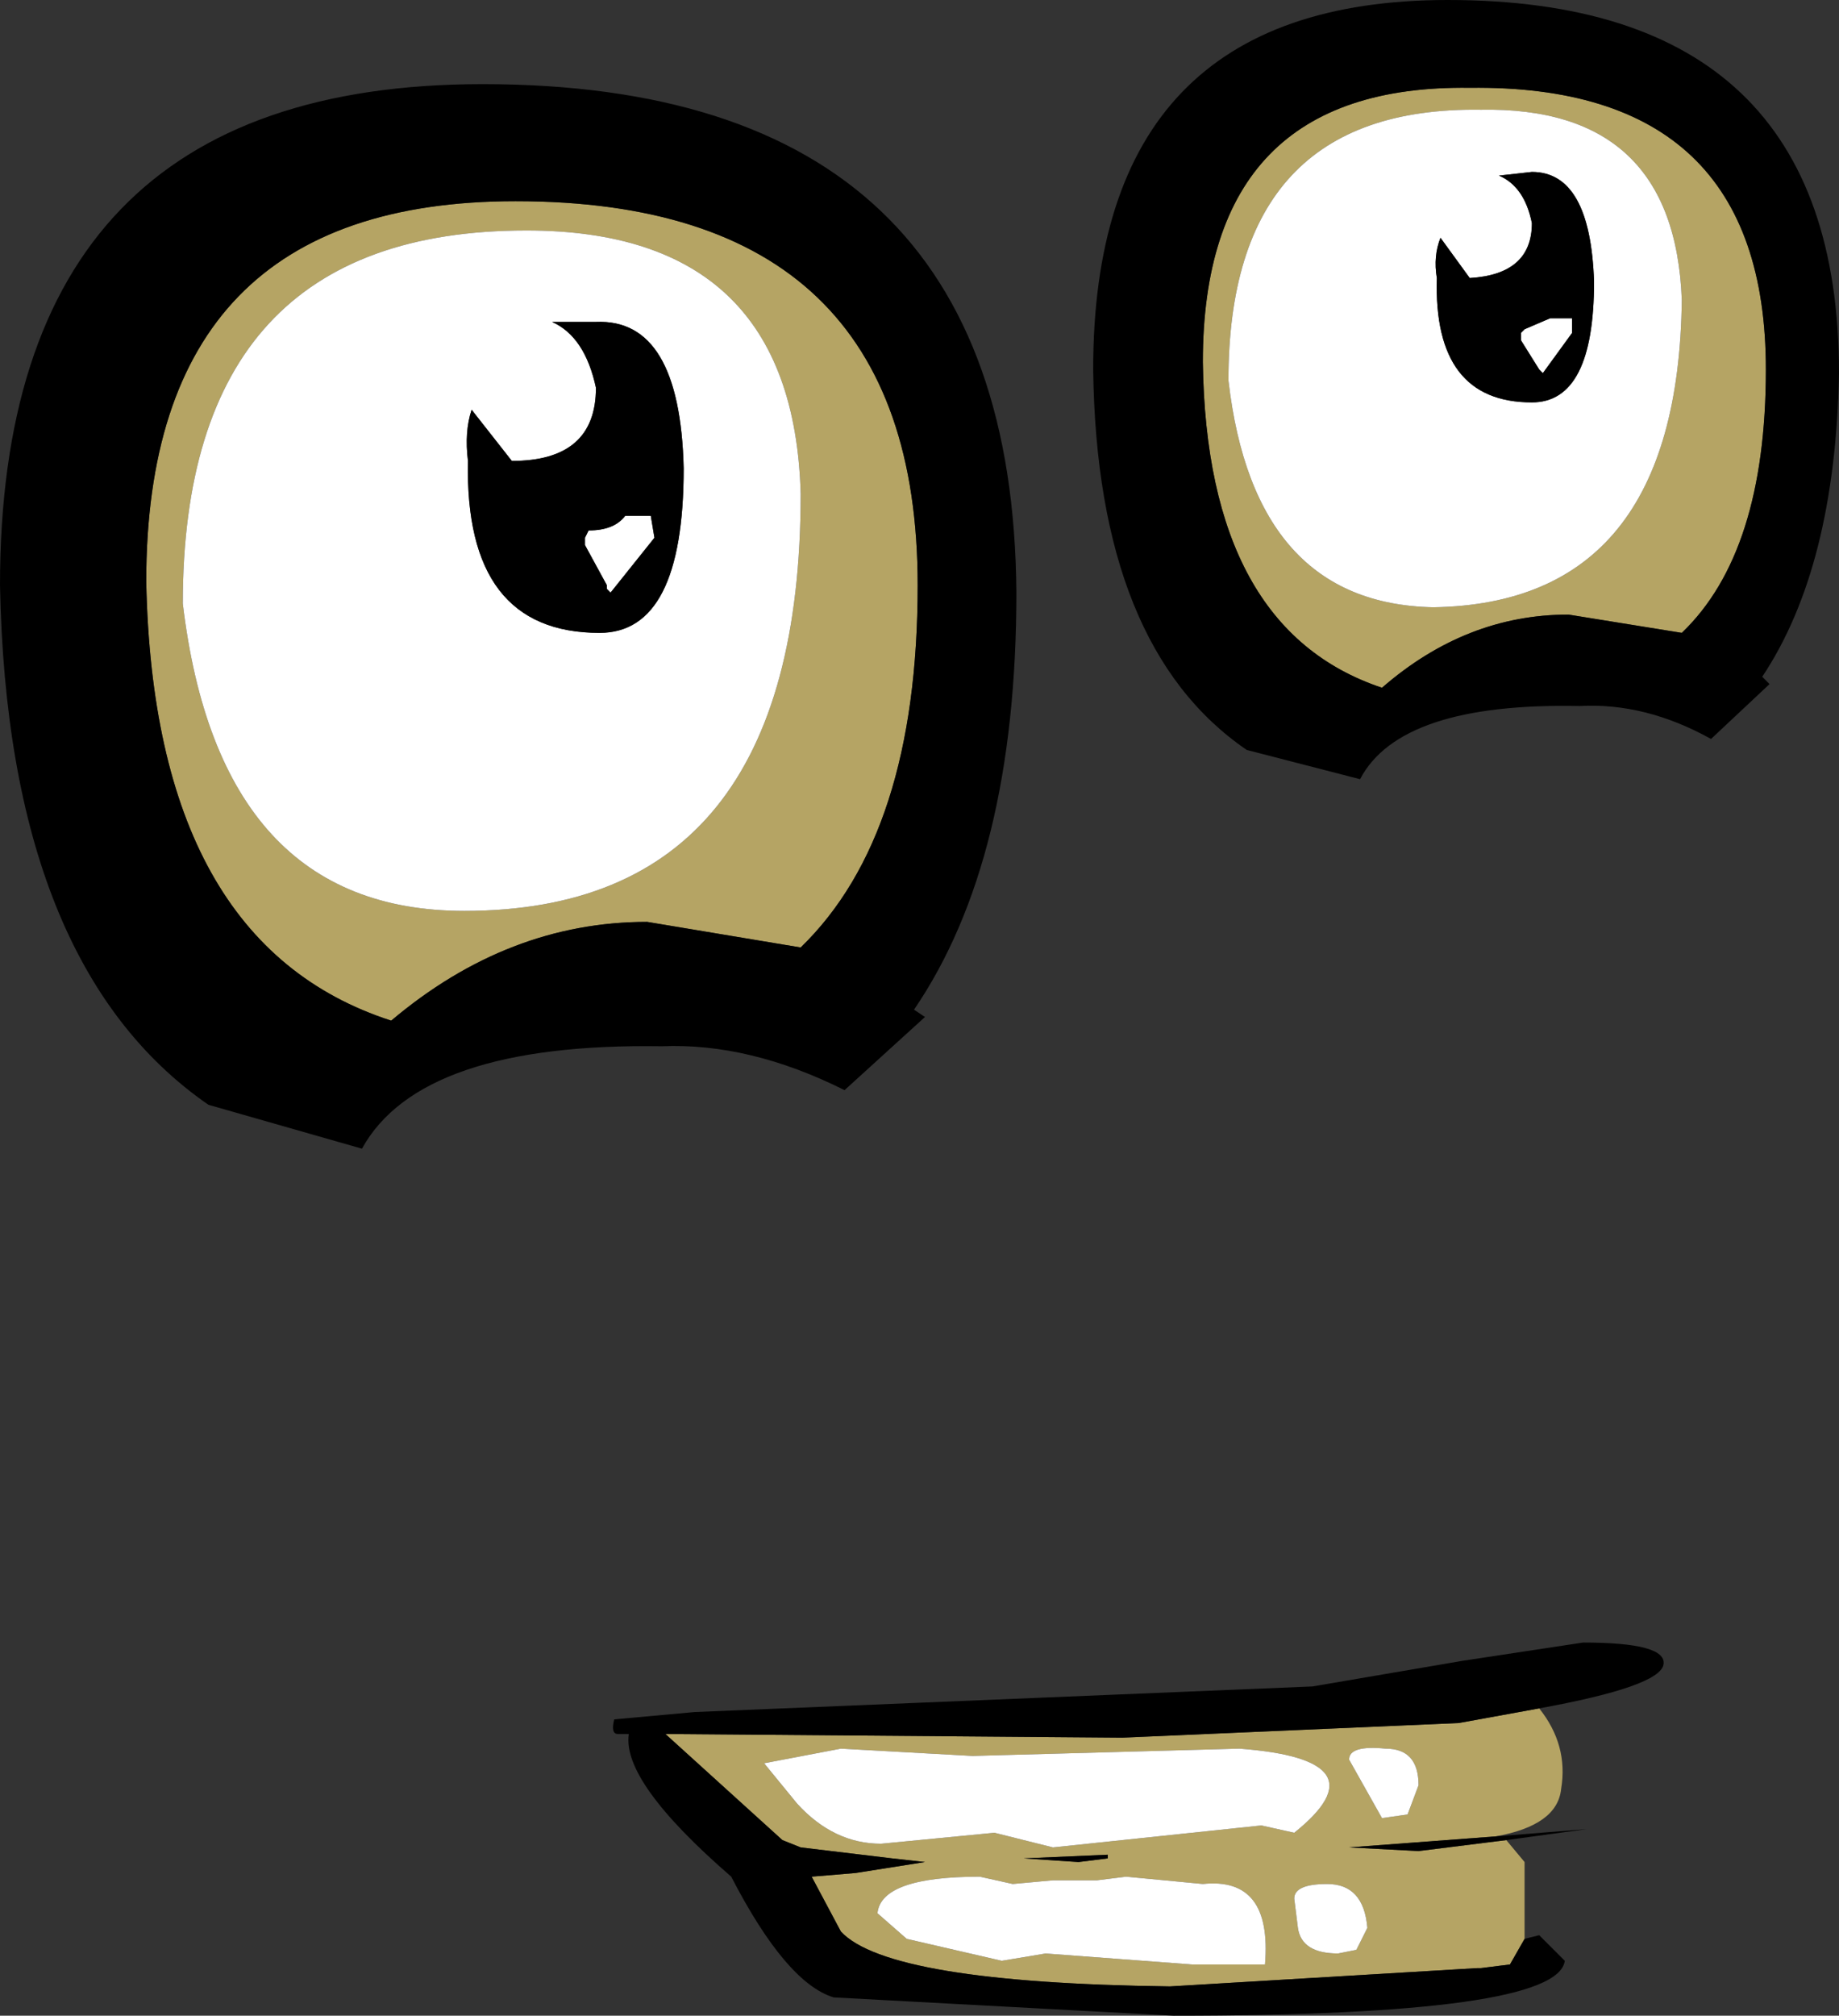 <?xml version="1.0" encoding="UTF-8" standalone="no"?>
<svg xmlns:xlink="http://www.w3.org/1999/xlink" height="27.55px" width="25.15px" xmlns="http://www.w3.org/2000/svg">
  <rect width="100%" height="100%" fill="#333333" stroke="none"/>
  <g transform="matrix(1.0, 0.0, 0.0, 1.0, -6.2, -8.05)">
    <path d="M29.2 12.15 Q29.1 9.5 26.45 9.55 23.0 9.5 23.0 13.25 23.35 16.3 25.8 16.35 29.15 16.3 29.2 12.15 M27.65 16.45 Q26.25 16.45 25.1 17.45 22.7 16.65 22.65 13.0 22.65 9.2 26.3 9.25 30.35 9.2 30.35 13.1 30.35 15.6 29.2 16.7 L27.65 16.45 M11.55 22.0 Q8.3 20.95 8.2 16.0 8.2 10.8 13.25 10.8 18.75 10.8 18.75 16.05 18.75 19.45 17.15 21.0 L15.05 20.65 Q13.15 20.65 11.55 22.0 M12.55 20.5 Q17.15 20.5 17.15 14.8 17.05 11.2 13.4 11.2 8.7 11.2 8.7 16.3 9.2 20.5 12.55 20.5 M27.25 31.4 Q27.65 31.9 27.55 32.5 27.5 33.0 26.65 33.15 L24.65 33.3 25.6 33.35 26.8 33.2 27.05 33.5 27.05 34.55 26.85 34.9 26.45 34.95 26.35 34.95 26.4 34.95 22.2 35.2 Q18.35 35.15 17.7 34.45 L17.3 33.7 17.9 33.65 18.85 33.5 18.4 33.45 17.15 33.3 16.9 33.2 15.3 31.75 21.55 31.8 26.15 31.6 27.25 31.4 M24.65 32.1 L25.1 32.9 25.45 32.85 25.6 32.45 Q25.6 31.95 25.15 31.95 24.65 31.9 24.65 32.1 M24.35 33.8 Q23.9 33.8 23.9 34.0 L23.95 34.4 Q24.0 34.75 24.5 34.75 L24.75 34.7 24.9 34.4 Q24.85 33.8 24.35 33.8 M18.25 33.25 L19.8 33.1 20.6 33.3 23.45 33.0 23.9 33.1 Q25.15 32.1 23.15 31.95 L19.5 32.05 17.7 31.95 16.65 32.15 17.1 32.7 Q17.6 33.25 18.25 33.25 M20.05 33.8 L19.6 33.7 Q18.25 33.7 18.2 34.2 L18.6 34.55 19.9 34.85 20.5 34.75 22.5 34.9 23.5 34.9 Q23.6 33.7 22.65 33.8 L21.6 33.7 21.2 33.75 20.6 33.75 20.05 33.8 M21.35 33.45 L21.35 33.4 20.2 33.45 20.95 33.5 21.35 33.45" fill="#b5a464" fill-rule="evenodd" stroke="none"/>
    <path d="M26.3 11.85 L25.9 11.3 Q25.8 11.55 25.85 11.85 25.8 13.55 27.15 13.55 28.0 13.55 28.0 11.9 27.95 10.4 27.15 10.4 L26.7 10.45 Q27.05 10.6 27.15 11.1 27.15 11.8 26.3 11.85 M29.2 12.15 Q29.15 16.3 25.8 16.35 23.35 16.3 23.0 13.25 23.0 9.5 26.45 9.55 29.1 9.5 29.2 12.15 M27.7 12.4 L27.7 12.6 27.3 13.15 27.25 13.1 27.0 12.7 27.0 12.6 27.05 12.55 27.4 12.4 27.7 12.4 M14.35 12.45 L13.75 12.45 Q14.2 12.65 14.35 13.35 14.35 14.35 13.2 14.35 L12.65 13.65 Q12.55 13.95 12.6 14.35 12.55 16.7 14.4 16.7 15.55 16.7 15.55 14.45 15.5 12.4 14.35 12.45 M15.15 15.4 L14.55 16.15 14.5 16.1 14.5 16.05 14.2 15.5 14.2 15.4 14.25 15.3 Q14.6 15.3 14.75 15.1 L15.1 15.1 15.15 15.4 M12.55 20.5 Q9.2 20.5 8.7 16.3 8.7 11.2 13.4 11.2 17.05 11.2 17.15 14.8 17.15 20.5 12.55 20.5 M20.05 33.8 L20.6 33.75 21.2 33.75 21.6 33.7 22.65 33.8 Q23.6 33.7 23.5 34.9 L22.5 34.9 20.5 34.75 19.9 34.85 18.6 34.55 18.2 34.2 Q18.25 33.7 19.6 33.7 L20.05 33.8 M18.25 33.25 Q17.6 33.25 17.1 32.7 L16.65 32.15 17.7 31.95 19.5 32.05 23.15 31.95 Q25.15 32.1 23.9 33.1 L23.45 33.0 20.6 33.3 19.8 33.1 18.25 33.25 M24.35 33.8 Q24.85 33.8 24.9 34.4 L24.75 34.7 24.5 34.75 Q24.0 34.75 23.95 34.4 L23.9 34.0 Q23.9 33.8 24.35 33.8 M24.65 32.1 Q24.65 31.9 25.15 31.95 25.6 31.95 25.6 32.45 L25.45 32.85 25.1 32.9 24.65 32.1" fill="#ffffff" fill-rule="evenodd" stroke="none"/>
    <path d="M26.3 11.85 Q27.15 11.8 27.15 11.1 27.05 10.6 26.7 10.45 L27.15 10.4 Q27.95 10.4 28.0 11.9 28.0 13.55 27.15 13.55 25.8 13.55 25.85 11.85 25.8 11.55 25.9 11.3 L26.3 11.85 M27.7 12.4 L27.4 12.4 27.05 12.55 27.0 12.6 27.0 12.7 27.25 13.1 27.3 13.15 27.7 12.6 27.7 12.4 M27.8 17.7 Q25.35 17.65 24.8 18.7 L23.25 18.3 Q21.2 16.9 21.15 13.1 21.15 8.05 26.0 8.05 31.35 8.05 31.35 13.15 31.3 15.8 30.3 17.3 L30.4 17.4 29.6 18.15 Q28.7 17.65 27.8 17.7 M27.65 16.45 L29.2 16.7 Q30.35 15.6 30.35 13.1 30.35 9.2 26.3 9.25 22.65 9.2 22.65 13.0 22.7 16.65 25.1 17.45 26.25 16.45 27.65 16.45 M6.2 16.05 Q6.2 9.2 12.8 9.2 20.05 9.2 20.1 16.15 20.1 19.8 18.7 21.85 L18.85 21.95 17.75 22.95 Q16.45 22.3 15.25 22.35 11.95 22.3 11.15 23.75 L9.05 23.15 Q6.3 21.25 6.2 16.05 M14.35 12.45 Q15.5 12.4 15.55 14.45 15.55 16.7 14.4 16.7 12.55 16.7 12.6 14.35 12.55 13.95 12.65 13.65 L13.2 14.35 Q14.35 14.35 14.35 13.35 14.2 12.65 13.75 12.45 L14.35 12.45 M15.15 15.4 L15.1 15.1 14.75 15.1 Q14.6 15.3 14.25 15.3 L14.2 15.4 14.2 15.5 14.5 16.05 14.5 16.1 14.55 16.15 15.15 15.4 M11.55 22.0 Q13.15 20.65 15.05 20.65 L17.15 21.0 Q18.75 19.45 18.75 16.05 18.75 10.8 13.25 10.8 8.2 10.8 8.2 16.0 8.3 20.95 11.55 22.0 M27.05 34.55 L27.25 34.5 27.6 34.85 Q27.5 35.6 22.25 35.6 L17.6 35.35 Q16.95 35.15 16.2 33.7 14.7 32.4 14.8 31.75 L14.65 31.75 Q14.55 31.75 14.6 31.55 L15.7 31.45 24.15 31.1 26.2 30.75 27.85 30.5 Q29.0 30.5 28.95 30.8 28.9 31.1 27.25 31.4 L26.15 31.6 21.55 31.8 15.3 31.75 16.9 33.2 17.15 33.3 18.4 33.45 18.85 33.5 17.9 33.65 17.3 33.7 17.7 34.45 Q18.35 35.15 22.2 35.2 L26.4 34.95 26.45 34.95 26.85 34.9 27.05 34.55 M26.65 33.15 L27.9 33.05 26.8 33.2 25.6 33.35 24.65 33.3 26.65 33.15 M21.35 33.45 L20.95 33.5 20.2 33.45 21.35 33.4 21.35 33.45" fill="#000000" fill-rule="evenodd" stroke="none"/>
  </g>
</svg>
